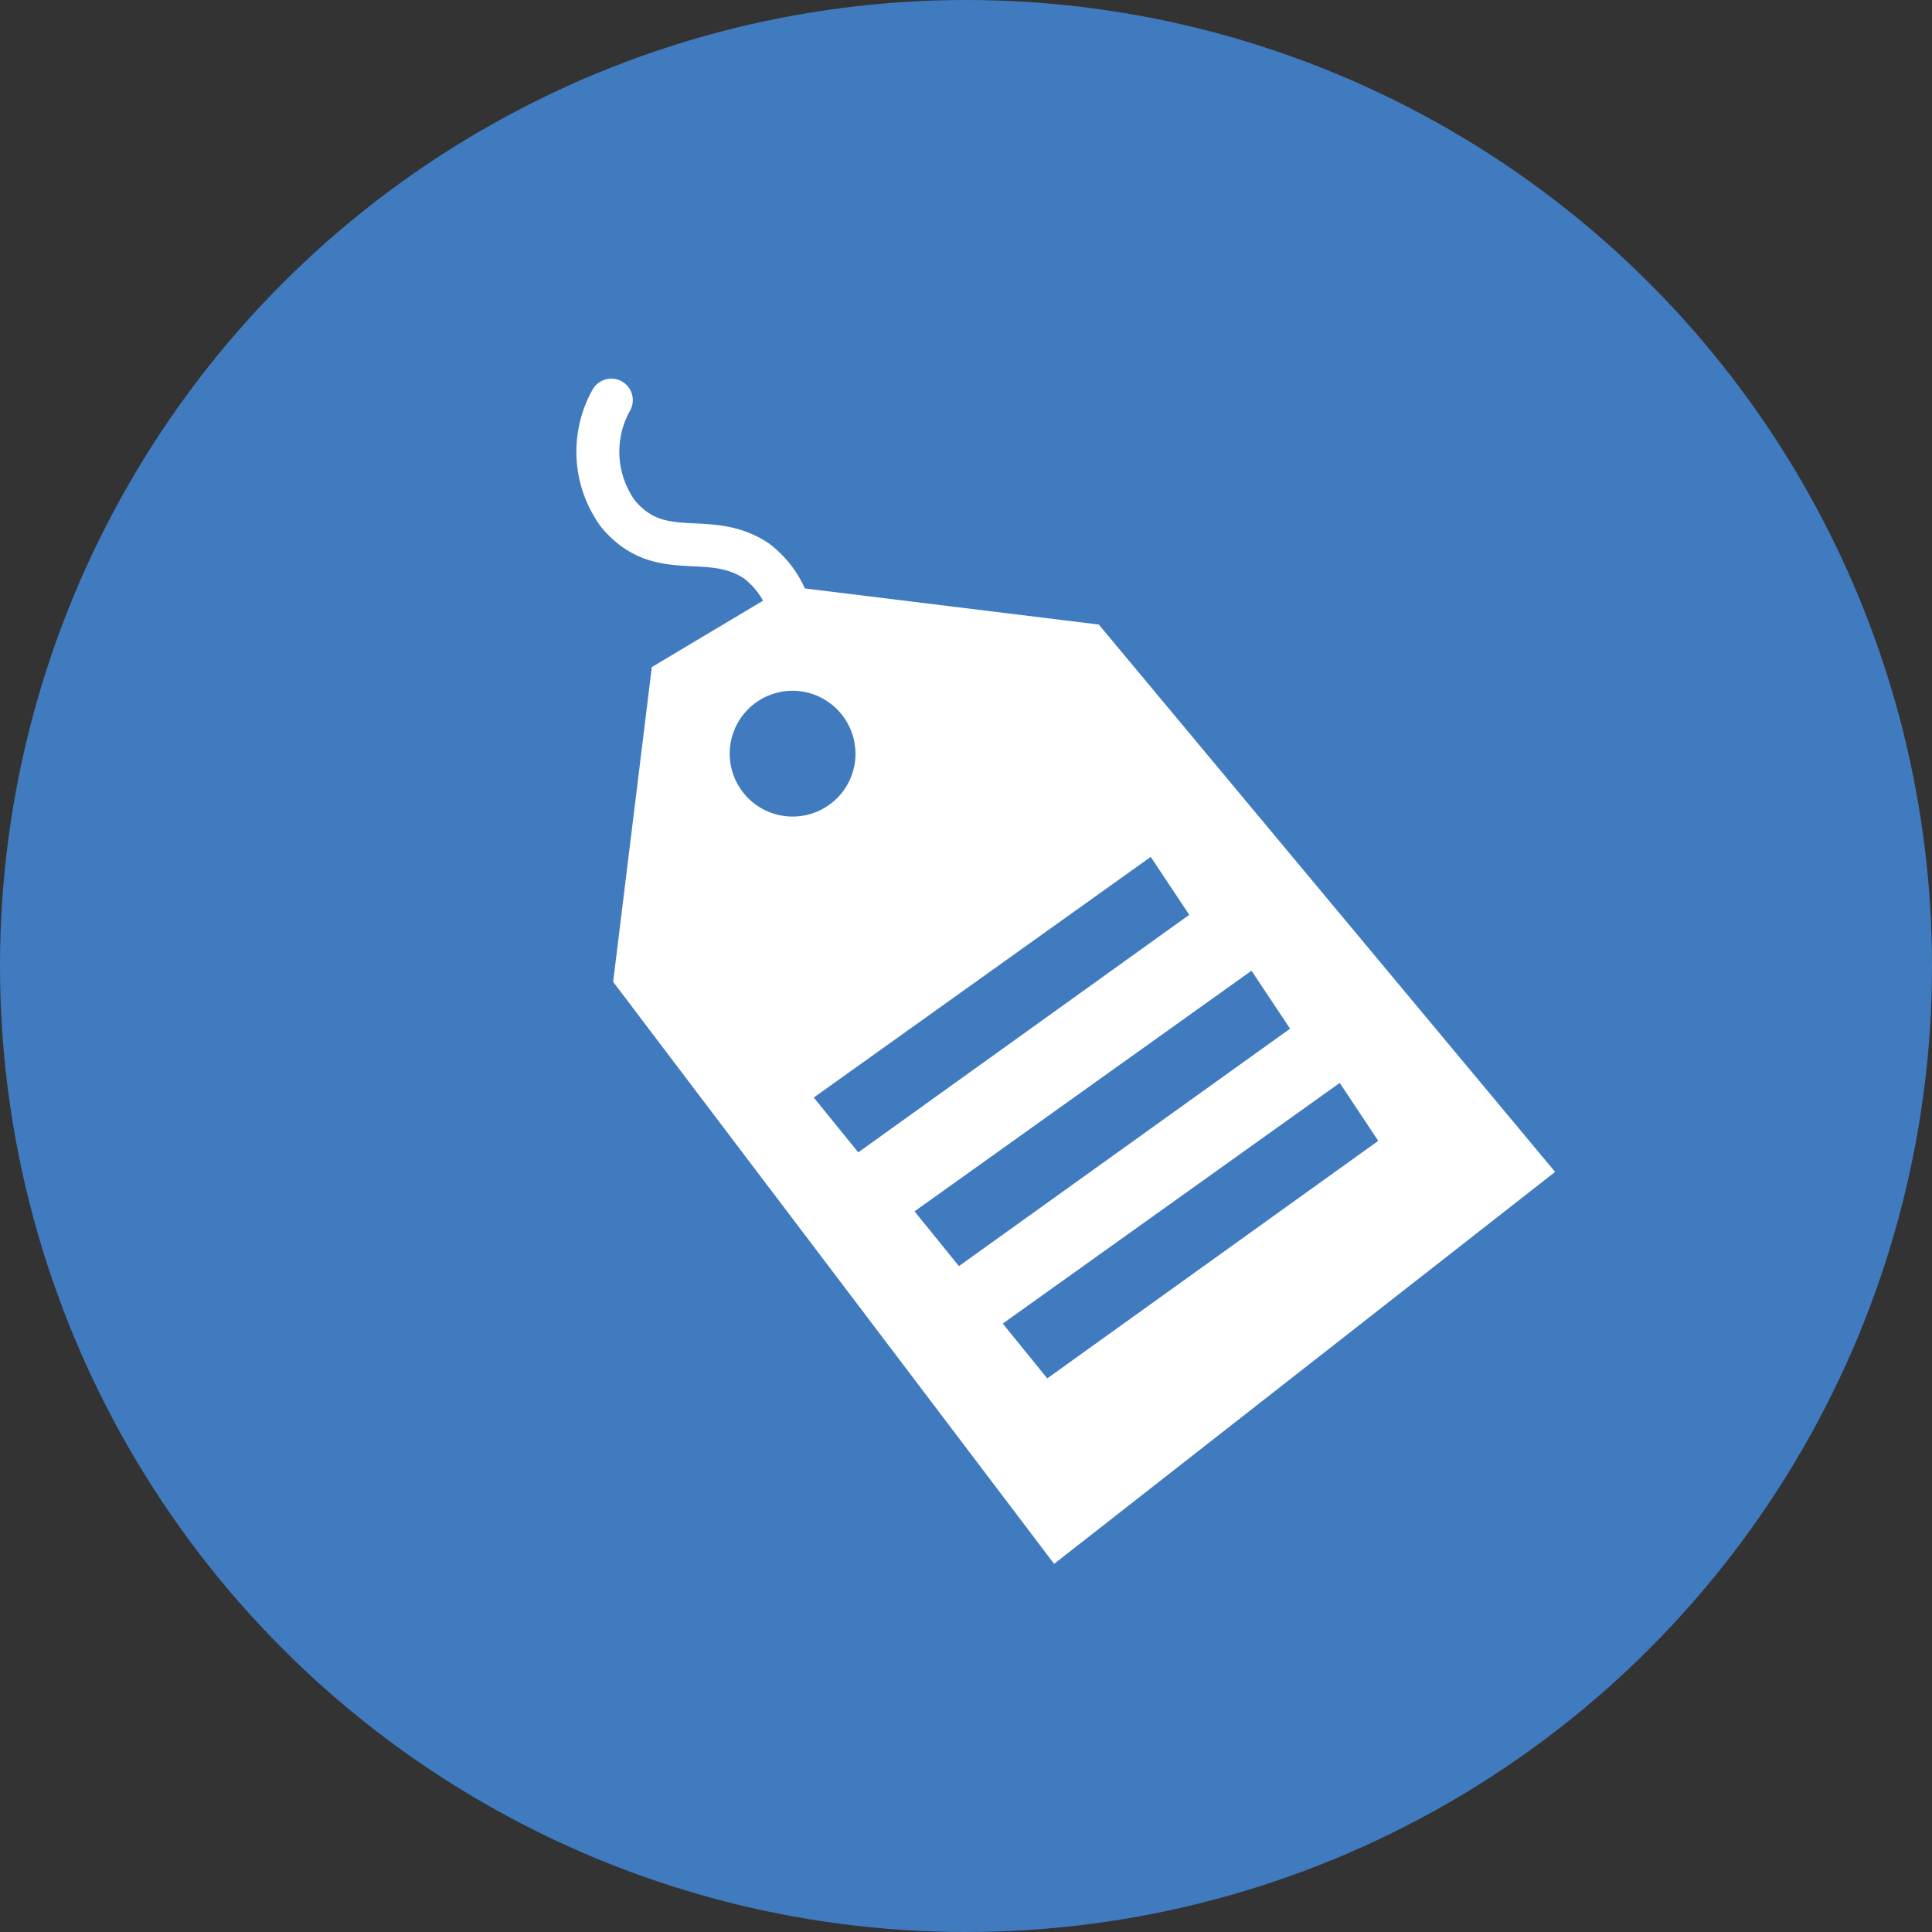 <svg xmlns="http://www.w3.org/2000/svg" width="45" height="45" viewBox="0 0 45 45"><rect x="0" y="0" width="45" height="45" fill="#333333" stroke="none"/><g transform="translate(-523.636 -69.475)"><circle cx="22.5" cy="22.5" r="22.5" transform="translate(523.636 69.475)" fill="#407bbf"/><g transform="translate(18.857 -62.726) rotate(7)"><g transform="translate(532.211 77.213)"><path d="M11.846,21.842h0L0,9.639V2.252L2.9,0h7.313L22.316,11.359,11.846,21.842ZM17.084,9.913h0L9.977,16.433l1.184,1.141,6.978-6.431L17.084,9.913ZM14.726,7.569h0l-7.107,6.52L8.8,15.229,15.782,8.8,14.726,7.569ZM12.073,5.224h0L4.966,11.744l1.184,1.141,6.978-6.431L12.073,5.224ZM3.493,2.389A1.465,1.465,0,1,0,4.966,3.855,1.471,1.471,0,0,0,3.493,2.389Z" transform="translate(1.879 3.805)" fill="#fff"/><path d="M455.589-1352.323a2.461,2.461,0,0,0,.477,2.608c1.123,1.051,2.119.1,3.322.691a2.159,2.159,0,0,1,1.084,2.031" transform="translate(-455.404 1352.323)" fill="none" stroke="#fff" stroke-linecap="round" stroke-linejoin="round" stroke-width="1"/></g></g></g></svg>